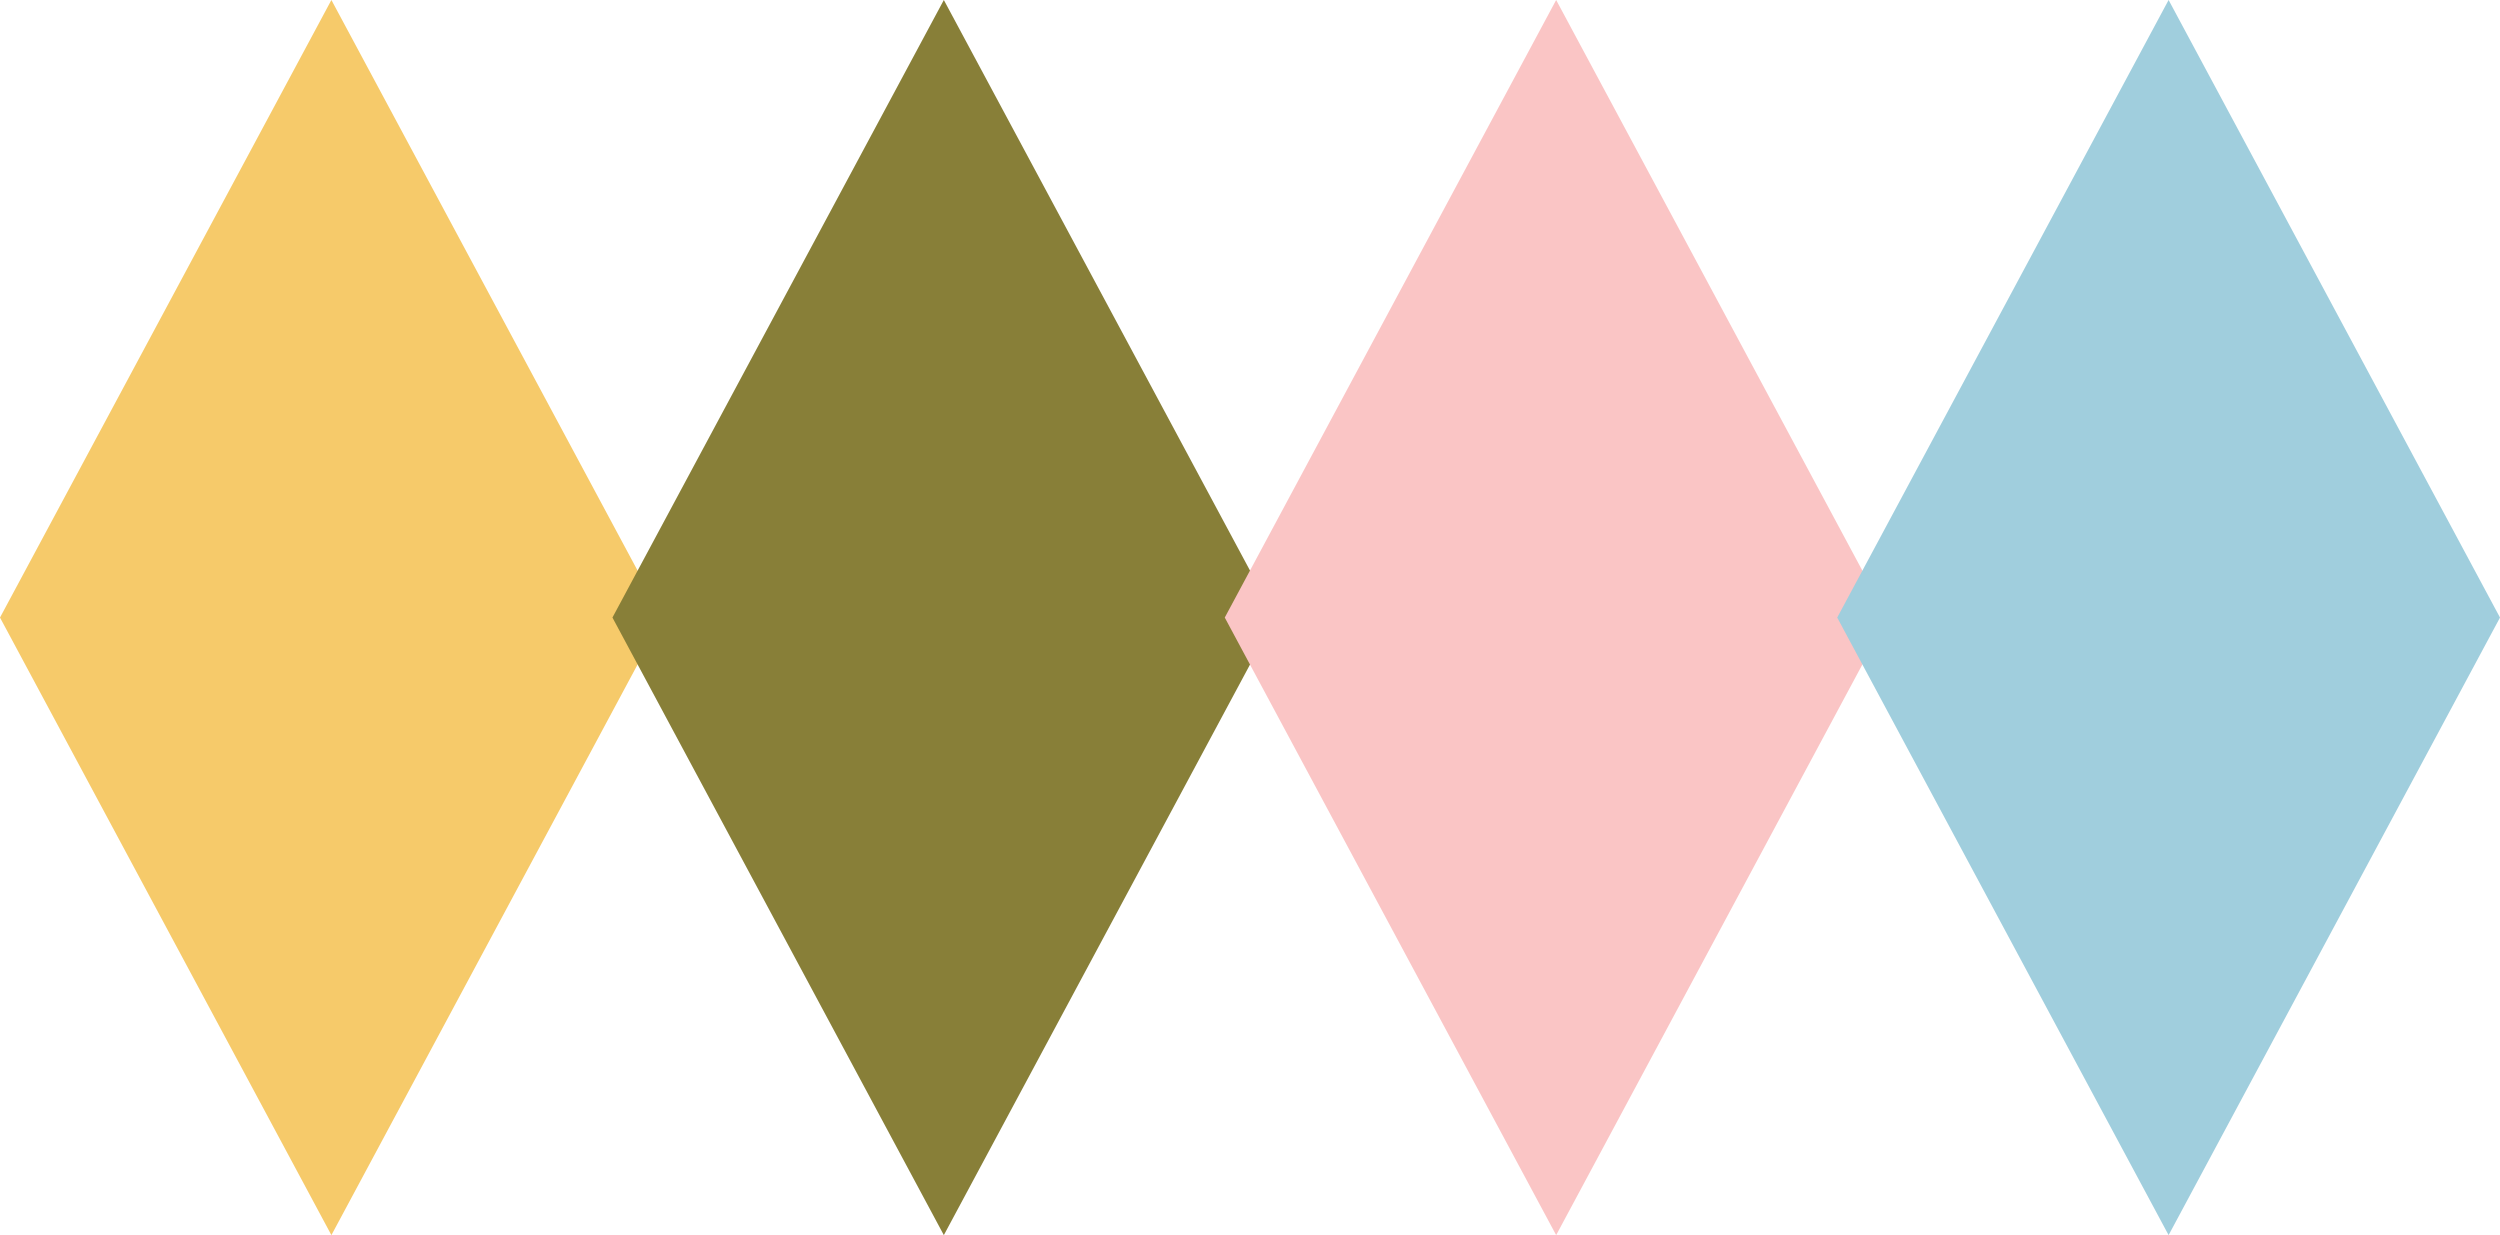 <?xml version="1.0" encoding="UTF-8" standalone="no"?><svg xmlns="http://www.w3.org/2000/svg" xmlns:xlink="http://www.w3.org/1999/xlink" fill="#000000" height="1037.6" preserveAspectRatio="xMidYMid meet" version="1" viewBox="-50.1 481.2 2100.2 1037.6" width="2100.2" zoomAndPan="magnify"><g><g><g id="change1_1"><path d="M228.3 1518.8L-50.1 1000 228.3 481.2 506.7 1000z" fill="#f6ca6a"/></g></g><g><g id="change2_1"><path d="M742.8 1518.8L464.4 1000 742.8 481.2 1021.2 1000z" fill="#887f38"/></g></g><g><g id="change3_1"><path d="M1257.2 1518.8L978.8 1000 1257.2 481.2 1535.6 1000z" fill="#fac5c5"/></g></g><g><g id="change4_1"><path d="M1771.7 1518.8L1493.3 1000 1771.7 481.2 2050.1 1000z" fill="#a0cedd"/></g></g></g></svg>